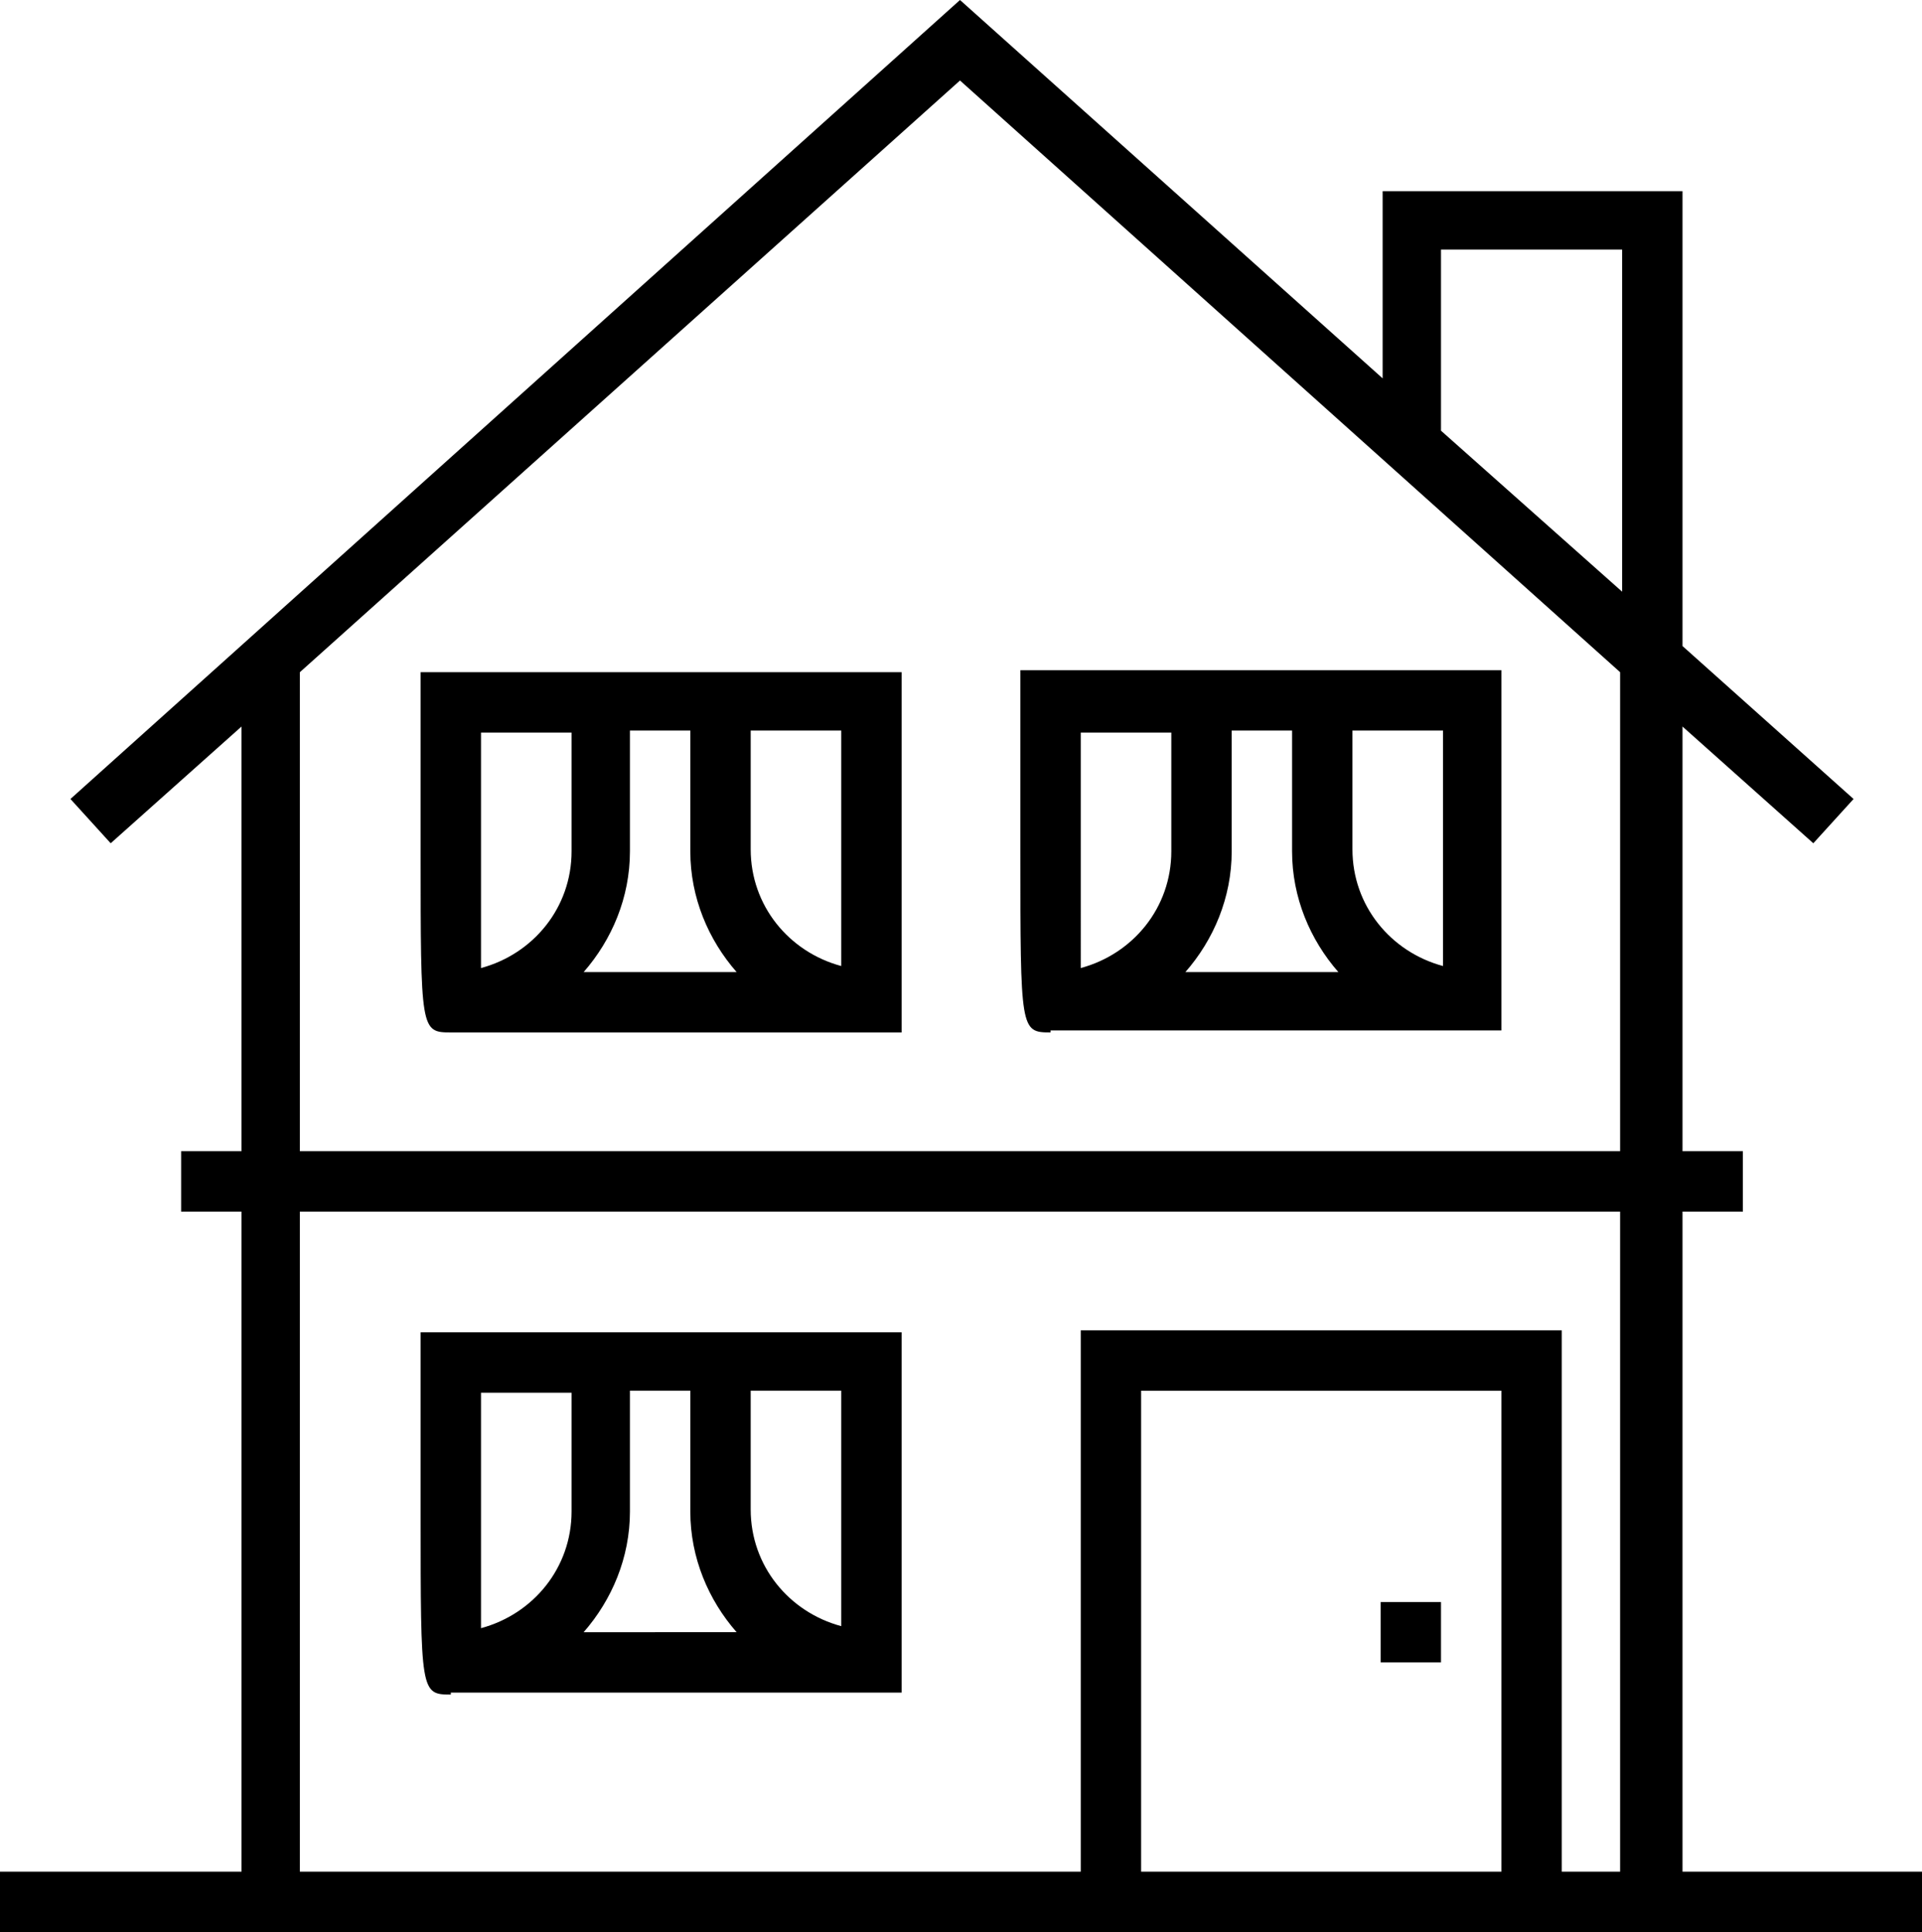 <svg xmlns="http://www.w3.org/2000/svg" viewBox="0 0 95.5 96"><path d="M20.9 42.3c0 8.9 0 9 1.5 9h22.4V33.4H20.9v9Zm16.4-6h4.5V48c-2.6-.7-4.5-3-4.5-5.8v-6Zm-6 6v-6h3v6c0 2.3.9 4.4 2.3 6H29c1.4-1.6 2.3-3.7 2.3-6m-2.9-6v6c0 2.8-1.9 5.1-4.5 5.8V36.4h4.5ZM52.2 51.2h22.4V33.3H50.7v9c0 8.9 0 9 1.5 9m15-15h4.5V48c-2.6-.7-4.5-3-4.5-5.8v-6Zm-6 6v-6h3v6c0 2.3.9 4.4 2.3 6h-7.6c1.4-1.6 2.3-3.7 2.3-6m-3-6v6c0 2.8-1.9 5.1-4.5 5.8V36.4h4.5ZM22.4 84.1h22.4V66.2H20.9v9c0 8.9 0 9 1.5 9m14.9-15.1h4.5v11.7c-2.6-.7-4.5-3-4.5-5.8v-6Zm-6 6v-6h3v6c0 2.3.9 4.4 2.3 6H29c1.4-1.6 2.3-3.7 2.3-6m-2.9-6v6c0 2.8-1.9 5.1-4.5 5.8V69.2h4.5ZM68.6 79.6h3v3h-3z"/><path d="M95.5 93H83.6V60.2h3v-3h-3V36.1l6.5 5.8 2-2.2-8.5-7.6V9.5H68.7v9.3L47.7 0 3.5 39.7l2 2.2 6.5-5.8v21.1H9v3h3V93H0v3h95.5v-3Zm-20.9 0H56.7V69.1h17.9V93Zm6 0h-3V66.1H53.7V93H14.9V60.2h65.6V93Zm0-35.8H14.9V33.4L47.7 4l32.8 29.4v23.8Zm0-27.8-9-8v-9h9v17Z"/></svg>